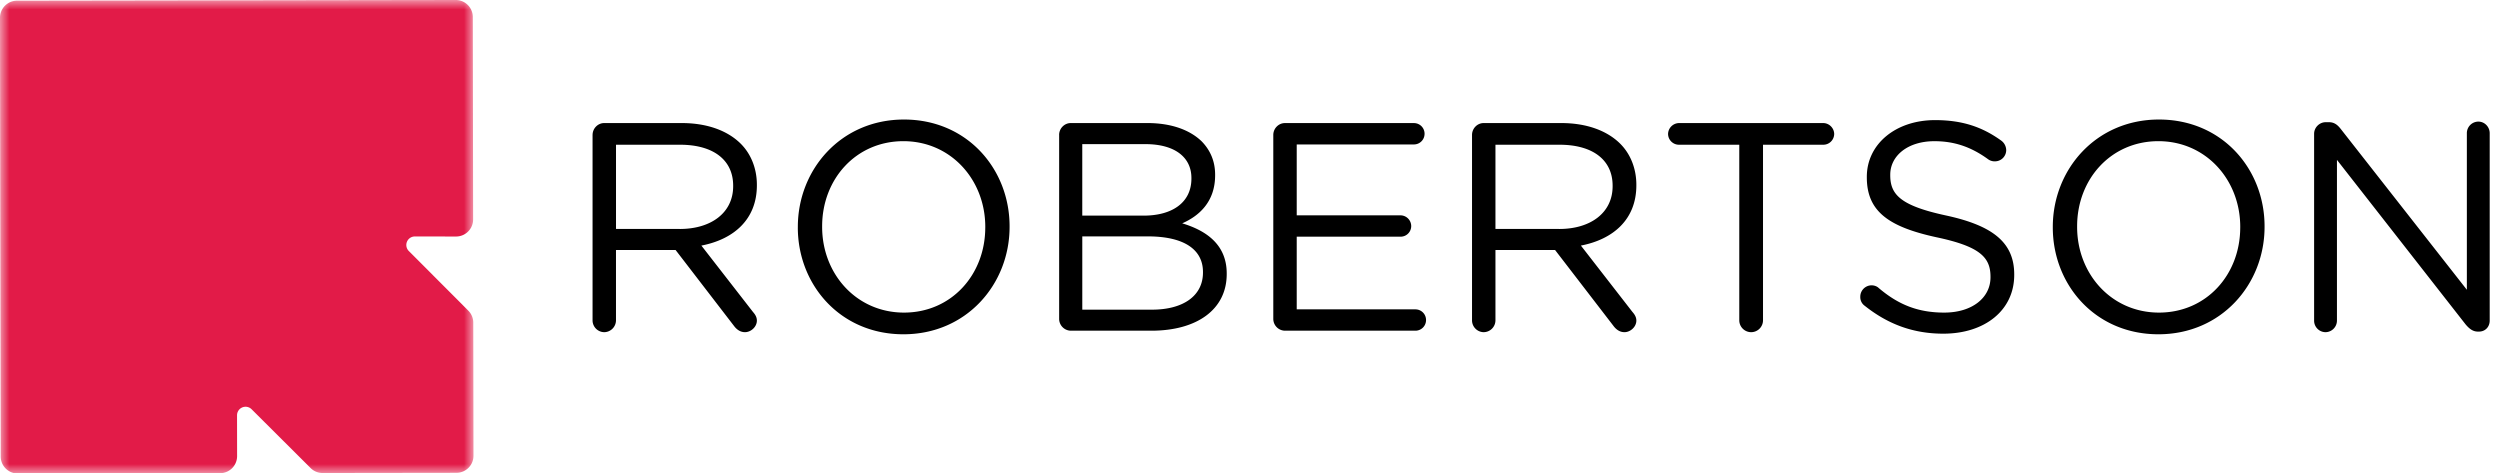 <svg viewBox="0 0 132 25" xmlns="http://www.w3.org/2000/svg" xmlns:xlink="http://www.w3.org/1999/xlink"><defs><path id="a" d="M0 0h25v25H0z"/></defs><g fill="none" fill-rule="evenodd"><path d="M35.892 12.09c1.644 0 2.819-.847 2.819-2.256v-.032c0-1.346-1.034-2.16-2.803-2.16h-3.383v4.447h3.367zm-4.604-4.965c0-.345.282-.627.61-.627H36c1.348 0 2.428.407 3.117 1.096.532.533.846 1.3.846 2.162v.031c0 1.801-1.222 2.85-2.93 3.18l2.726 3.507c.125.141.204.282.204.454 0 .33-.314.611-.627.611-.25 0-.438-.14-.58-.329l-3.084-4.009h-3.148v3.711a.629.629 0 0 1-.627.627.625.625 0 0 1-.61-.627V7.125zm20.735 4.886v-.03c0-2.49-1.818-4.527-4.324-4.527-2.505 0-4.29 2.004-4.29 4.494v.032c0 2.49 1.816 4.525 4.322 4.525 2.505 0 4.291-2.004 4.291-4.494m-9.896 0v-.03c0-3.024 2.27-5.67 5.605-5.67 3.335 0 5.575 2.615 5.575 5.637v.032c0 3.022-2.27 5.67-5.606 5.67s-5.575-2.617-5.575-5.639m18.699 4.339c1.66 0 2.693-.737 2.693-1.959v-.03c0-1.19-1.002-1.88-2.912-1.88h-3.46v3.868h3.68zm-.438-4.965c1.487 0 2.521-.674 2.521-1.958v-.03c0-1.082-.862-1.787-2.428-1.787h-3.335v3.775h3.242zm-4.464-4.26c0-.345.282-.627.611-.627h4.056c1.253 0 2.24.361 2.866.972.454.47.704 1.048.704 1.754v.031c0 1.425-.877 2.161-1.738 2.537 1.3.391 2.35 1.143 2.35 2.646v.032c0 1.88-1.583 2.991-3.979 2.991h-4.259a.626.626 0 0 1-.61-.627V7.125zm11.308 9.71v-9.71c0-.344.282-.626.61-.626h6.813c.313 0 .564.25.564.564a.562.562 0 0 1-.564.564h-6.186v3.743h5.48a.57.57 0 0 1 .565.563.56.56 0 0 1-.564.564h-5.481v3.837h6.264c.313 0 .564.25.564.563a.561.561 0 0 1-.564.564h-6.89a.625.625 0 0 1-.611-.626m15.097-4.745c1.645 0 2.819-.847 2.819-2.256v-.032c0-1.346-1.034-2.16-2.803-2.16H78.96v4.447h3.367zm-4.604-4.965c0-.345.282-.627.61-.627h4.104c1.347 0 2.427.407 3.116 1.096.532.533.846 1.3.846 2.162v.031c0 1.801-1.222 2.85-2.928 3.18l2.724 3.507c.125.141.204.282.204.454 0 .33-.314.611-.627.611-.25 0-.438-.14-.58-.329l-3.084-4.009H78.96v3.711a.628.628 0 0 1-.626.627.626.626 0 0 1-.611-.627V7.125zm14.111.517h-3.18a.576.576 0 0 1-.58-.564.59.59 0 0 1 .58-.58h7.612c.313 0 .579.267.579.58a.575.575 0 0 1-.58.564h-3.178v9.271a.628.628 0 0 1-.627.626.628.628 0 0 1-.626-.626v-9.27zm6.624 8.504a.558.558 0 0 1-.235-.47.6.6 0 0 1 .595-.611c.157 0 .298.063.376.14 1.034.878 2.067 1.3 3.461 1.3 1.472 0 2.443-.782 2.443-1.862v-.032c0-1.018-.548-1.597-2.85-2.083-2.52-.548-3.68-1.362-3.68-3.163v-.031c0-1.723 1.52-2.992 3.602-2.992 1.44 0 2.49.36 3.492 1.08a.637.637 0 0 1 .266.502.595.595 0 0 1-.595.595.58.58 0 0 1-.36-.11c-.924-.673-1.817-.954-2.835-.954-1.425 0-2.333.782-2.333 1.769v.03c0 1.035.564 1.614 2.975 2.13 2.444.533 3.571 1.426 3.571 3.102v.03c0 1.88-1.566 3.102-3.743 3.102-1.597 0-2.928-.501-4.15-1.472m19.827-4.135v-.03c0-2.49-1.816-4.527-4.322-4.527-2.506 0-4.291 2.004-4.291 4.494v.032c0 2.49 1.817 4.525 4.322 4.525 2.506 0 4.29-2.004 4.29-4.494m-9.896 0v-.03c0-3.024 2.27-5.67 5.606-5.67s5.575 2.615 5.575 5.637v.032c0 3.022-2.27 5.67-5.606 5.67s-5.575-2.617-5.575-5.639zm13.797-4.948c0-.33.282-.611.61-.611h.173c.282 0 .454.14.626.36l6.656 8.488V7.032a.61.61 0 0 1 .611-.611c.328 0 .595.282.595.61v9.898c0 .329-.235.579-.564.579h-.062c-.267 0-.455-.156-.643-.376l-6.796-8.691v8.488a.612.612 0 0 1-.61.61.608.608 0 0 1-.596-.61V7.063z" fill="#000"/><mask id="b" fill="#fff"><use xlink:href="#a"/></mask><path d="m21.907 12.485 2.17.003a.901.901 0 0 0 .904-.902L24.964.9a.9.9 0 0 0-.903-.9L.9.036A.901.901 0 0 0 0 .94l.037 23.162c0 .497.405.9.902.9l10.68-.018a.901.901 0 0 0 .9-.902l-.003-2.154a.45.45 0 0 1 .768-.32l3.116 3.105a.896.896 0 0 0 .637.262l7.063-.01a.901.901 0 0 0 .9-.903l-.011-7.024a.901.901 0 0 0-.263-.636l-3.14-3.147a.451.451 0 0 1 .32-.77" fill="#E21B48" mask="url(#b)"/></g></svg>